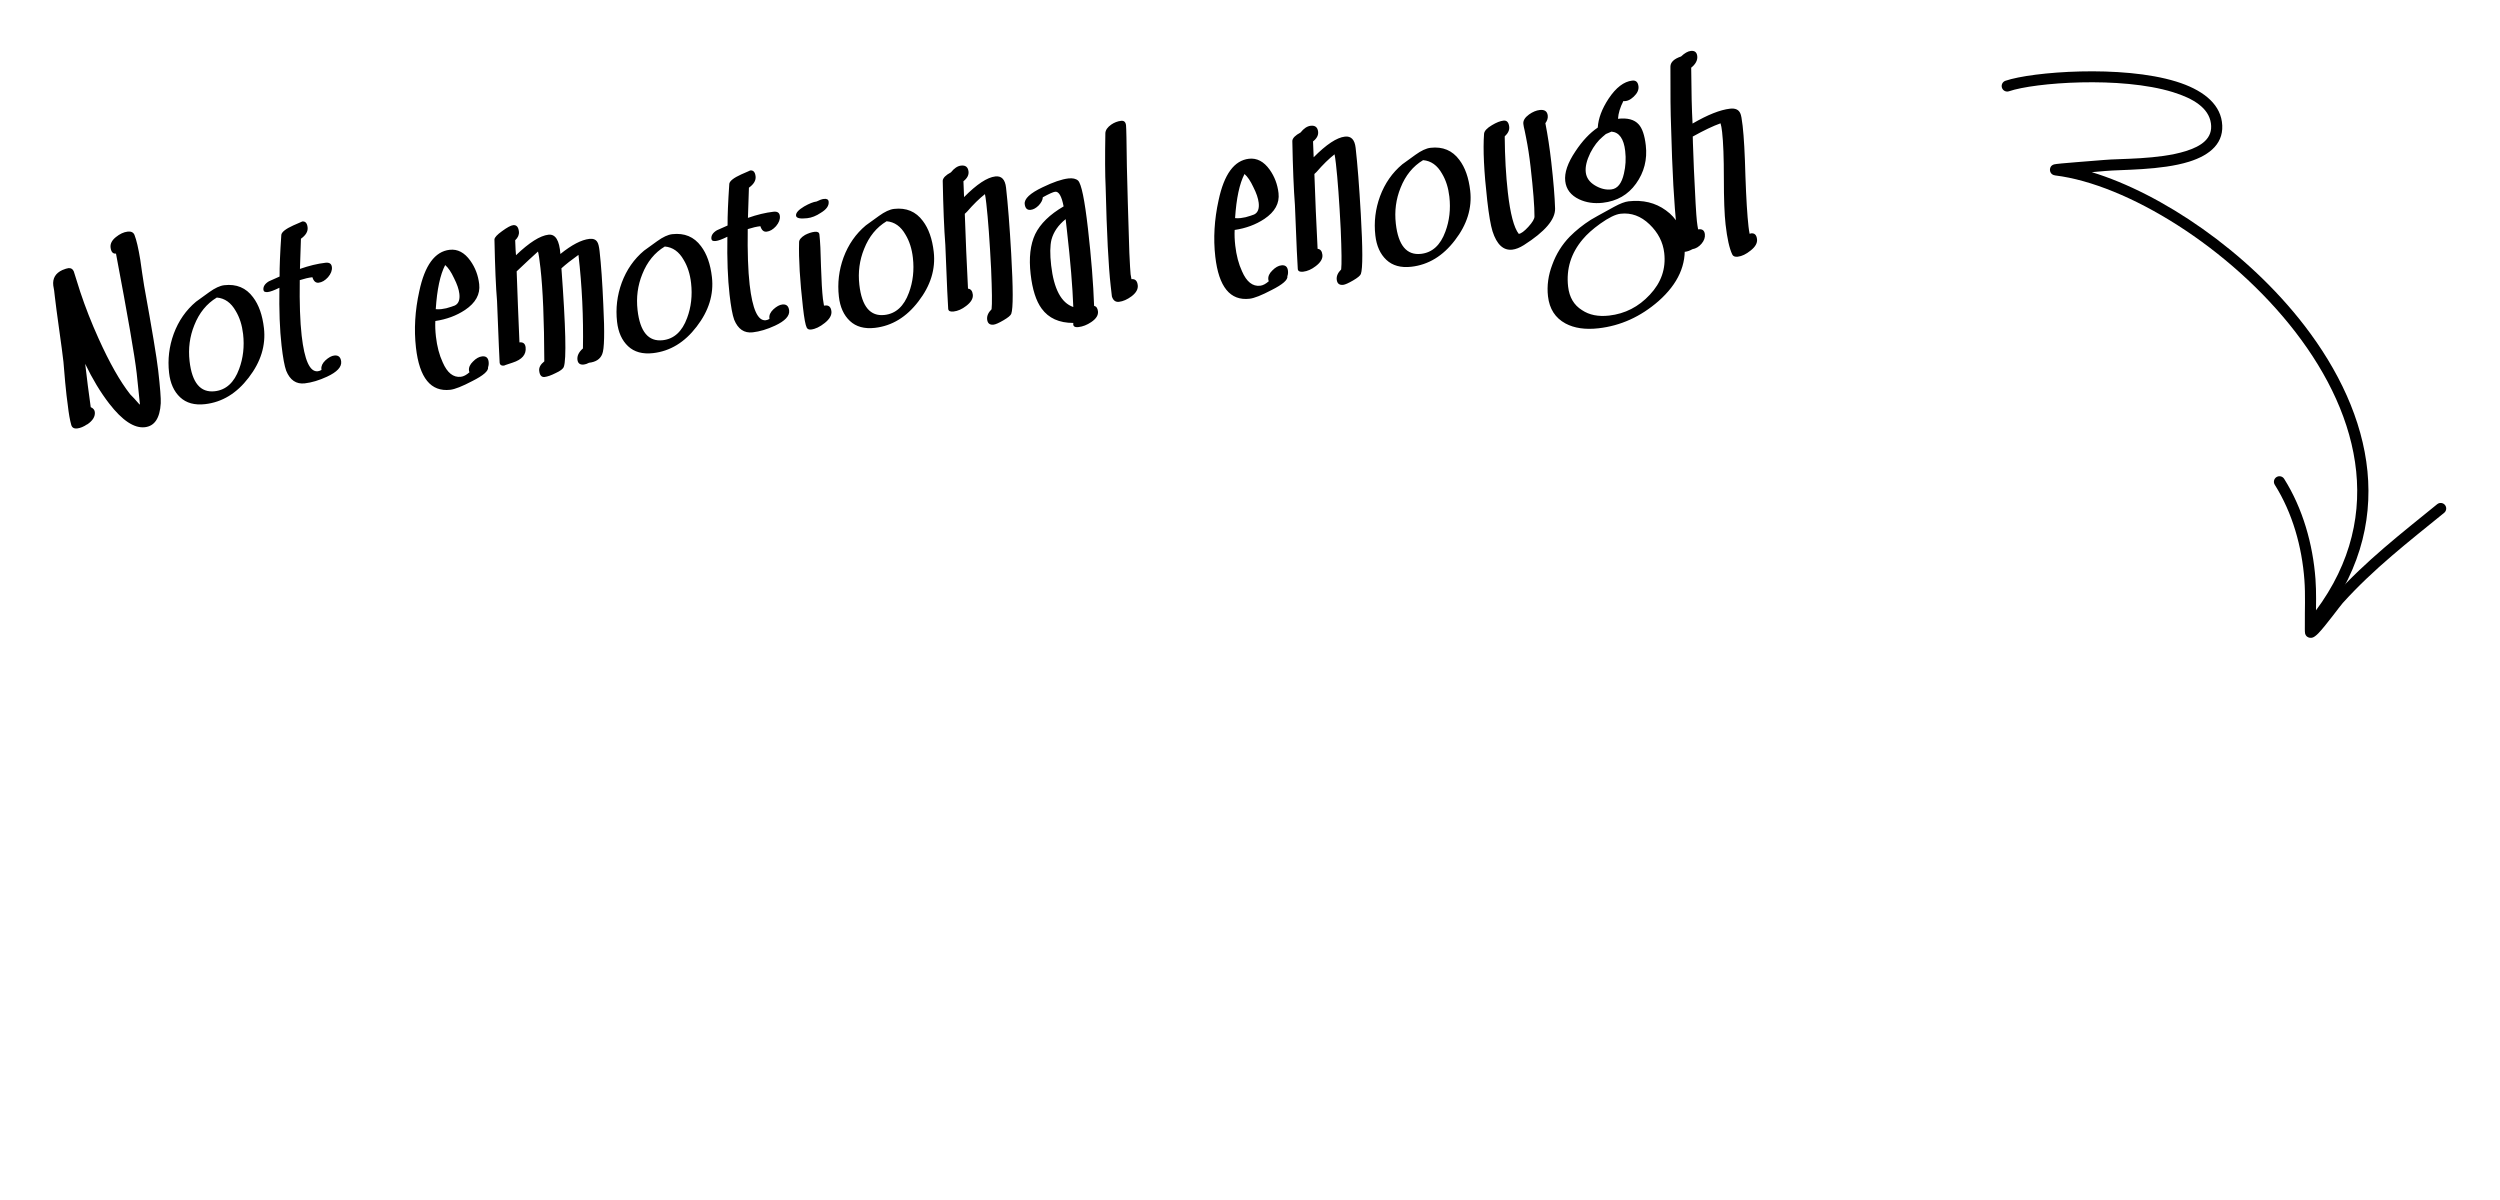 <svg width="200" height="96" viewBox="0 0 200 96" fill="none" xmlns="http://www.w3.org/2000/svg">
<g clip-path="url(#clip0_1036_126417)">
<path fill-rule="evenodd" clip-rule="evenodd" d="M167.343 13.773C167.803 13.735 168.199 13.7 168.409 13.68C169.682 13.558 172.883 13.638 175.125 12.936C176.835 12.401 177.994 11.411 177.751 9.733C177.531 8.208 176.12 7.15 174.098 6.525C169.746 5.18 162.562 5.734 160.435 6.462C160.202 6.542 160.079 6.793 160.158 7.026C160.237 7.257 160.489 7.38 160.721 7.301C162.763 6.603 169.659 6.081 173.836 7.372C175.469 7.877 176.695 8.629 176.873 9.861C177.049 11.076 176.1 11.701 174.86 12.089C172.679 12.773 169.564 12.678 168.324 12.797C167.546 12.872 164.573 13.073 164.322 13.152C164.008 13.25 163.995 13.508 163.996 13.593C163.998 13.659 164.026 13.987 164.426 14.036C170.132 14.74 178.402 19.77 183.643 26.575C188.837 33.319 191.051 41.837 184.654 49.63C184.499 49.82 184.526 50.1 184.715 50.255C184.905 50.41 185.184 50.383 185.339 50.193C192.042 42.027 189.788 33.1 184.346 26.034C179.76 20.079 172.905 15.468 167.343 13.773Z" fill="black"/>
<path fill-rule="evenodd" clip-rule="evenodd" d="M185.275 49.459C185.278 48.413 185.315 47.372 185.238 46.325C185.031 43.536 184.226 40.682 182.732 38.306C182.601 38.099 182.327 38.037 182.12 38.167C181.913 38.298 181.851 38.572 181.981 38.779C183.4 41.033 184.157 43.745 184.352 46.391C184.441 47.589 184.377 48.781 184.388 49.98C184.389 50.04 184.378 50.562 184.406 50.672C184.47 50.93 184.661 50.996 184.753 51.016C184.83 51.033 184.926 51.035 185.038 50.993C185.129 50.959 185.286 50.853 185.467 50.666C186.046 50.071 187.199 48.487 187.415 48.247C189.899 45.496 192.671 43.353 195.534 41.025C195.723 40.87 195.752 40.59 195.598 40.4C195.444 40.21 195.165 40.182 194.975 40.336C192.076 42.694 189.271 44.867 186.758 47.652C186.609 47.817 185.831 48.773 185.275 49.459Z" fill="black"/>
<path d="M12.654 29.622C12.811 31.003 12.88 31.884 12.86 32.264C12.791 33.451 12.368 34.089 11.592 34.177C10.738 34.275 9.786 33.644 8.735 32.285C8.033 31.375 7.394 30.315 6.816 29.107C6.948 30.272 7.096 31.426 7.258 32.572C7.456 32.659 7.565 32.788 7.585 32.959C7.625 33.316 7.427 33.645 6.99 33.947L6.966 33.95C6.689 34.138 6.426 34.247 6.178 34.275C5.914 34.305 5.753 34.206 5.696 33.976C5.591 33.611 5.501 33.094 5.425 32.427C5.36 31.994 5.29 31.381 5.215 30.587C5.149 29.73 5.103 29.184 5.076 28.952C5.011 28.377 4.896 27.51 4.732 26.349C4.567 25.172 4.451 24.289 4.383 23.699C4.371 23.591 4.354 23.443 4.333 23.257C4.295 23.057 4.271 22.918 4.262 22.84C4.197 22.266 4.441 21.853 4.994 21.601C5.204 21.514 5.363 21.465 5.472 21.452C5.674 21.429 5.817 21.515 5.902 21.71C6.023 22.074 6.195 22.62 6.419 23.349C6.827 24.577 7.314 25.819 7.882 27.075C8.765 29.035 9.612 30.527 10.42 31.551C10.597 31.72 10.839 31.983 11.147 32.341L11.196 32.359L10.936 29.865C10.778 28.483 10.226 25.291 9.279 20.288C9.03 20.316 8.886 20.151 8.845 19.794C8.812 19.499 8.953 19.224 9.27 18.968C9.587 18.711 9.9 18.566 10.211 18.53C10.49 18.498 10.674 18.587 10.76 18.798C10.915 19.189 11.069 19.848 11.221 20.774C11.316 21.471 11.419 22.167 11.53 22.862C12.162 26.344 12.537 28.597 12.654 29.622ZM21.116 26.252C21.273 27.634 20.865 28.954 19.892 30.213C18.934 31.47 17.773 32.176 16.406 32.332C15.568 32.427 14.902 32.243 14.409 31.781C13.916 31.318 13.622 30.667 13.527 29.829C13.405 28.758 13.529 27.714 13.901 26.696C14.286 25.662 14.881 24.808 15.685 24.134C15.918 23.966 16.266 23.714 16.731 23.378C17.196 23.042 17.599 22.855 17.941 22.816C18.919 22.704 19.687 23.026 20.244 23.78C20.707 24.388 20.997 25.212 21.116 26.252ZM19.448 26.725C19.366 26.011 19.171 25.396 18.86 24.881C18.486 24.216 17.981 23.857 17.346 23.803C16.536 24.289 15.936 25.026 15.545 26.014C15.177 26.921 15.05 27.878 15.165 28.888C15.363 30.626 16.036 31.43 17.185 31.299C18.086 31.197 18.734 30.604 19.129 29.521C19.455 28.651 19.561 27.718 19.448 26.725ZM26.551 21.363C26.581 21.627 26.478 21.898 26.242 22.177C26.005 22.44 25.754 22.586 25.49 22.616C25.257 22.643 25.091 22.497 24.992 22.178C24.697 22.211 24.36 22.289 23.981 22.411C23.955 24.254 24.005 25.734 24.133 26.852C24.357 28.823 24.788 29.773 25.424 29.701C25.517 29.69 25.616 29.655 25.719 29.596L25.711 29.526C25.685 29.293 25.792 29.061 26.033 28.829C26.289 28.596 26.526 28.466 26.744 28.442C27.07 28.404 27.253 28.564 27.294 28.922C27.343 29.356 26.965 29.761 26.158 30.136C25.531 30.427 24.938 30.605 24.379 30.669C23.696 30.747 23.201 30.41 22.895 29.658C22.758 29.281 22.635 28.611 22.525 27.648C22.38 26.375 22.322 24.833 22.352 23.021C21.935 23.226 21.625 23.34 21.424 23.363C21.206 23.387 21.09 23.33 21.074 23.19C21.044 22.926 21.191 22.697 21.514 22.503C21.799 22.376 22.083 22.25 22.367 22.123C22.36 21.369 22.406 20.255 22.506 18.781C22.543 18.556 22.861 18.308 23.459 18.035C23.953 17.822 24.193 17.716 24.177 17.718C24.426 17.689 24.57 17.846 24.608 18.188C24.646 18.514 24.468 18.817 24.075 19.098C24.058 19.634 24.031 20.439 23.996 21.513C24.722 21.257 25.403 21.093 26.04 21.02C26.35 20.985 26.52 21.099 26.551 21.363ZM39.091 28.946C39.108 29.101 39.093 29.244 39.045 29.376C39.095 29.669 38.673 30.039 37.78 30.487C36.979 30.908 36.392 31.14 36.02 31.183C34.467 31.36 33.553 30.237 33.277 27.815C33.111 26.356 33.199 24.852 33.542 23.303C33.981 21.225 34.791 20.118 35.971 19.984C36.607 19.911 37.159 20.202 37.627 20.857C38.02 21.409 38.257 22.035 38.336 22.734C38.428 23.541 38.05 24.229 37.203 24.797C36.516 25.253 35.724 25.547 34.827 25.681C34.807 26.061 34.823 26.476 34.874 26.926C34.964 27.718 35.145 28.405 35.416 28.987C35.779 29.826 36.263 30.212 36.868 30.143C37.086 30.118 37.316 29.997 37.558 29.781C37.538 29.736 37.524 29.691 37.519 29.644C37.491 29.395 37.597 29.155 37.838 28.924C38.077 28.676 38.321 28.538 38.569 28.51C38.88 28.475 39.054 28.62 39.091 28.946ZM36.749 23.504C36.708 23.147 36.567 22.731 36.324 22.255C36.095 21.762 35.858 21.412 35.614 21.204C35.214 21.973 34.963 23.149 34.86 24.733C35.004 24.749 35.153 24.747 35.308 24.73C35.572 24.7 35.832 24.639 36.089 24.546L36.384 24.442C36.682 24.298 36.804 23.985 36.749 23.504ZM47.965 20.08C48.089 21.167 48.188 22.594 48.264 24.363C48.379 26.614 48.349 27.939 48.174 28.336C48.014 28.732 47.663 28.96 47.12 29.022C46.972 29.102 46.835 29.149 46.711 29.163C46.401 29.198 46.229 29.069 46.195 28.774C46.16 28.463 46.306 28.163 46.635 27.874C46.682 25.384 46.563 22.89 46.278 20.39C45.725 20.783 45.271 21.142 44.914 21.465C45.259 26.144 45.322 28.771 45.104 29.346C45.044 29.51 44.828 29.676 44.454 29.845C44.097 30.027 43.802 30.131 43.569 30.158C43.321 30.186 43.176 30.022 43.136 29.665C43.106 29.401 43.242 29.149 43.545 28.91C43.533 25.625 43.43 23.136 43.237 21.444C43.158 20.745 43.092 20.305 43.039 20.122C42.654 20.465 42.085 20.994 41.333 21.708C41.395 23.494 41.469 25.388 41.556 27.391C41.851 27.358 42.015 27.488 42.049 27.783C42.114 28.358 41.767 28.767 41.009 29.011C40.478 29.181 40.259 29.261 40.352 29.25C40.119 29.277 39.992 29.197 39.971 29.011C39.957 28.887 39.888 27.243 39.763 24.081C39.669 22.975 39.6 21.332 39.556 19.151C39.569 18.992 39.772 18.772 40.165 18.492C40.571 18.194 40.867 18.034 41.054 18.013C41.318 17.983 41.471 18.154 41.513 18.527C41.541 18.775 41.442 19.007 41.215 19.221C41.236 19.816 41.257 20.215 41.28 20.417C42.344 19.399 43.209 18.852 43.877 18.776C44.436 18.713 44.754 19.227 44.831 20.319C45.738 19.587 46.51 19.184 47.147 19.112C47.457 19.076 47.672 19.162 47.789 19.369C47.866 19.486 47.924 19.723 47.965 20.08ZM56.954 22.17C57.112 23.552 56.704 24.872 55.731 26.131C54.773 27.388 53.611 28.094 52.245 28.25C51.407 28.345 50.741 28.162 50.248 27.699C49.755 27.236 49.461 26.585 49.365 25.747C49.243 24.676 49.368 23.631 49.74 22.614C50.125 21.58 50.72 20.726 51.524 20.052C51.756 19.884 52.105 19.632 52.57 19.296C53.035 18.96 53.438 18.773 53.779 18.734C54.758 18.622 55.525 18.944 56.083 19.698C56.545 20.306 56.836 21.13 56.954 22.17ZM55.286 22.643C55.205 21.929 55.009 21.314 54.699 20.799C54.324 20.134 53.819 19.775 53.184 19.721C52.375 20.207 51.775 20.944 51.384 21.931C51.015 22.838 50.889 23.796 51.004 24.805C51.202 26.544 51.875 27.348 53.024 27.217C53.924 27.115 54.572 26.522 54.968 25.439C55.293 24.569 55.399 23.637 55.286 22.643ZM62.389 17.281C62.419 17.545 62.316 17.816 62.081 18.095C61.843 18.358 61.593 18.504 61.329 18.534C61.096 18.561 60.93 18.415 60.831 18.096C60.536 18.129 60.199 18.207 59.819 18.329C59.793 20.172 59.844 21.652 59.971 22.77C60.196 24.741 60.627 25.691 61.263 25.619C61.356 25.608 61.454 25.573 61.558 25.514L61.55 25.444C61.523 25.211 61.63 24.979 61.871 24.747C62.128 24.514 62.365 24.384 62.582 24.36C62.908 24.322 63.091 24.482 63.132 24.839C63.182 25.274 62.803 25.679 61.997 26.054C61.369 26.346 60.776 26.523 60.217 26.587C59.534 26.665 59.04 26.328 58.734 25.576C58.597 25.199 58.473 24.529 58.364 23.566C58.219 22.293 58.161 20.751 58.19 18.939C57.773 19.144 57.464 19.258 57.262 19.28C57.045 19.305 56.928 19.248 56.912 19.108C56.882 18.844 57.029 18.615 57.353 18.421C57.637 18.294 57.922 18.168 58.206 18.041C58.199 17.287 58.245 16.173 58.344 14.699C58.382 14.475 58.699 14.226 59.297 13.954C59.792 13.74 60.032 13.634 60.016 13.636C60.264 13.607 60.408 13.764 60.447 14.106C60.484 14.432 60.306 14.735 59.914 15.015C59.896 15.552 59.87 16.357 59.835 17.431C60.561 17.175 61.242 17.011 61.878 16.938C62.189 16.903 62.359 17.017 62.389 17.281ZM66.292 16.129C66.329 16.455 66.119 16.754 65.663 17.026C65.297 17.272 64.936 17.416 64.579 17.456C64.005 17.522 63.706 17.454 63.683 17.252C63.658 17.034 63.874 16.79 64.331 16.517C64.744 16.282 65.075 16.15 65.324 16.121C65.561 16 65.758 15.93 65.913 15.913C66.146 15.886 66.272 15.958 66.292 16.129ZM66.513 24.903C66.548 25.213 66.371 25.524 65.982 25.836C65.593 26.148 65.228 26.323 64.886 26.362C64.715 26.381 64.6 26.331 64.539 26.212C64.438 26.02 64.337 25.481 64.237 24.596C63.993 22.453 63.889 20.719 63.927 19.394C63.92 19.191 64.078 18.992 64.402 18.797C64.669 18.657 64.927 18.573 65.175 18.544C65.408 18.518 65.534 18.59 65.553 18.761C65.615 19.304 65.657 20.156 65.68 21.318C65.716 22.462 65.767 23.328 65.834 23.918L65.919 24.451L66.012 24.441C66.307 24.407 66.474 24.561 66.513 24.903ZM74.699 20.149C74.856 21.53 74.448 22.851 73.475 24.11C72.518 25.367 71.356 26.073 69.99 26.229C69.151 26.324 68.486 26.14 67.993 25.678C67.499 25.215 67.205 24.564 67.11 23.726C66.988 22.655 67.113 21.61 67.484 20.593C67.87 19.558 68.464 18.704 69.268 18.031C69.501 17.863 69.849 17.611 70.314 17.275C70.779 16.939 71.183 16.751 71.524 16.712C72.502 16.601 73.27 16.922 73.828 17.677C74.29 18.285 74.581 19.109 74.699 20.149ZM73.031 20.622C72.95 19.908 72.754 19.293 72.444 18.778C72.069 18.113 71.564 17.754 70.929 17.7C70.119 18.186 69.519 18.922 69.129 19.91C68.76 20.817 68.633 21.775 68.748 22.784C68.946 24.523 69.62 25.327 70.768 25.196C71.669 25.094 72.317 24.501 72.713 23.418C73.038 22.547 73.144 21.615 73.031 20.622ZM80.483 15.008C80.631 16.312 80.769 18.073 80.896 20.292C81.055 23.073 81.057 24.677 80.901 25.104C80.853 25.235 80.645 25.408 80.276 25.623C79.908 25.838 79.646 25.954 79.49 25.972C79.18 26.007 79.007 25.87 78.972 25.559C78.94 25.28 79.058 25.007 79.326 24.741C79.376 24.342 79.363 23.266 79.289 21.513C79.174 19.262 79.047 17.523 78.907 16.296C78.865 15.924 78.828 15.668 78.796 15.53C78.349 15.88 77.868 16.352 77.353 16.945L77.439 16.864L77.183 17.106C77.249 19.064 77.335 21.059 77.44 23.092C77.663 23.114 77.791 23.272 77.825 23.567C77.86 23.877 77.682 24.181 77.291 24.477C76.959 24.735 76.622 24.883 76.281 24.922C76.017 24.952 75.875 24.882 75.856 24.711C75.829 24.478 75.753 22.773 75.627 19.595C75.528 18.317 75.459 16.602 75.418 14.453C75.44 14.23 75.659 14.008 76.074 13.788C76.335 13.46 76.606 13.279 76.885 13.248C77.242 13.207 77.441 13.365 77.482 13.722C77.514 14.002 77.378 14.261 77.075 14.5C77.108 15.345 77.125 15.768 77.125 15.768C78.14 14.74 78.974 14.189 79.626 14.115C80.123 14.058 80.408 14.356 80.483 15.008ZM87.837 24.903C87.873 25.214 87.693 25.502 87.299 25.767C86.963 25.994 86.624 26.127 86.282 26.166C85.957 26.203 85.818 26.093 85.868 25.835C84.736 25.838 83.89 25.455 83.33 24.685C82.883 24.076 82.59 23.158 82.451 21.931C82.302 20.627 82.424 19.56 82.817 18.729C83.225 17.896 83.983 17.157 85.089 16.512C84.933 15.696 84.707 15.305 84.412 15.339C84.257 15.357 83.928 15.504 83.425 15.782C83.417 15.987 83.308 16.204 83.098 16.432C82.886 16.645 82.672 16.764 82.454 16.788C82.175 16.82 82.016 16.666 81.977 16.324C81.929 15.905 82.405 15.457 83.405 14.982C84.254 14.571 84.943 14.335 85.471 14.275C85.812 14.236 86.07 14.293 86.245 14.446C86.51 14.699 86.774 15.982 87.037 18.295C87.302 20.624 87.466 22.681 87.528 24.467C87.706 24.509 87.809 24.655 87.837 24.903ZM85.252 17.531C84.661 18.008 84.283 18.554 84.118 19.17C84 19.655 83.991 20.34 84.092 21.225C84.308 23.119 84.898 24.232 85.864 24.562C85.806 22.949 85.636 20.908 85.355 18.44L85.252 17.531ZM90.082 10.023C90.105 10.224 90.127 11.323 90.15 13.317C90.184 14.854 90.25 17.159 90.348 20.23C90.392 21.168 90.425 21.739 90.448 21.94L90.517 22.334C90.812 22.3 90.979 22.462 91.02 22.819C91.055 23.129 90.892 23.423 90.531 23.7C90.183 23.96 89.846 24.108 89.52 24.146C89.24 24.177 89.051 24.034 88.952 23.715C88.947 23.668 88.915 23.389 88.856 22.877C88.676 21.293 88.541 18.659 88.452 14.973C88.402 13.988 88.395 12.542 88.429 10.635C88.449 10.397 88.605 10.175 88.896 9.969C89.144 9.799 89.408 9.698 89.687 9.666C89.92 9.64 90.052 9.759 90.082 10.023ZM103.037 21.662C103.054 21.818 103.039 21.961 102.991 22.092C103.04 22.385 102.619 22.756 101.726 23.203C100.925 23.625 100.338 23.857 99.966 23.899C98.413 24.076 97.499 22.954 97.223 20.532C97.057 19.073 97.145 17.569 97.487 16.02C97.927 13.941 98.737 12.835 99.916 12.7C100.553 12.628 101.105 12.919 101.573 13.573C101.966 14.126 102.202 14.752 102.282 15.45C102.374 16.257 101.996 16.945 101.149 17.514C100.462 17.969 99.67 18.264 98.773 18.397C98.753 18.777 98.769 19.192 98.82 19.642C98.91 20.434 99.091 21.121 99.362 21.704C99.725 22.543 100.209 22.928 100.814 22.859C101.031 22.834 101.262 22.714 101.504 22.497C101.483 22.453 101.47 22.407 101.465 22.36C101.437 22.112 101.543 21.872 101.784 21.64C102.023 21.393 102.267 21.255 102.515 21.226C102.826 21.191 103 21.336 103.037 21.662ZM100.695 16.221C100.654 15.864 100.512 15.447 100.27 14.972C100.04 14.479 99.804 14.128 99.56 13.92C99.16 14.689 98.909 15.866 98.806 17.45C98.95 17.465 99.099 17.464 99.254 17.446C99.518 17.416 99.778 17.355 100.035 17.263L100.33 17.159C100.628 17.015 100.75 16.702 100.695 16.221ZM108.45 11.822C108.599 13.127 108.736 14.888 108.863 17.107C109.023 19.888 109.025 21.491 108.869 21.918C108.821 22.049 108.613 22.223 108.244 22.438C107.875 22.652 107.613 22.769 107.458 22.787C107.147 22.822 106.975 22.684 106.939 22.374C106.907 22.094 107.026 21.821 107.294 21.555C107.343 21.156 107.331 20.08 107.257 18.328C107.142 16.076 107.015 14.337 106.875 13.111C106.832 12.738 106.795 12.483 106.764 12.345C106.316 12.695 105.835 13.166 105.321 13.759L105.406 13.679L105.151 13.92C105.217 15.879 105.302 17.874 105.408 19.906C105.631 19.928 105.759 20.086 105.792 20.381C105.828 20.692 105.65 20.995 105.259 21.291C104.927 21.549 104.59 21.698 104.248 21.737C103.984 21.767 103.843 21.696 103.823 21.526C103.797 21.293 103.72 19.587 103.594 16.409C103.496 15.131 103.426 13.417 103.386 11.267C103.408 11.044 103.626 10.823 104.042 10.603C104.303 10.274 104.573 10.094 104.853 10.062C105.21 10.021 105.409 10.18 105.449 10.537C105.481 10.816 105.346 11.075 105.043 11.314C105.076 12.16 105.093 12.582 105.093 12.582C106.108 11.555 106.942 11.004 107.594 10.929C108.09 10.873 108.376 11.171 108.45 11.822ZM117.617 15.26C117.774 16.642 117.366 17.962 116.393 19.221C115.436 20.478 114.274 21.185 112.907 21.34C112.069 21.436 111.403 21.252 110.91 20.789C110.417 20.326 110.123 19.676 110.028 18.837C109.906 17.766 110.03 16.722 110.402 15.705C110.787 14.67 111.382 13.816 112.186 13.143C112.419 12.975 112.767 12.723 113.232 12.386C113.697 12.05 114.1 11.863 114.442 11.824C115.42 11.713 116.188 12.034 116.746 12.788C117.208 13.396 117.498 14.22 117.617 15.26ZM115.949 15.733C115.867 15.019 115.672 14.405 115.361 13.89C114.987 13.225 114.482 12.865 113.847 12.812C113.037 13.297 112.437 14.034 112.046 15.022C111.678 15.929 111.551 16.887 111.666 17.896C111.864 19.635 112.537 20.439 113.686 20.308C114.587 20.205 115.235 19.613 115.63 18.53C115.956 17.659 116.062 16.727 115.949 15.733ZM123.82 9.246C123.843 9.448 123.78 9.652 123.63 9.858C123.817 10.811 123.975 11.847 124.102 12.965C124.277 14.502 124.379 15.74 124.407 16.681C124.429 17.559 123.596 18.534 121.91 19.607C121.572 19.819 121.264 19.94 120.984 19.972C120.27 20.053 119.742 19.563 119.401 18.501C119.252 18.015 119.111 17.197 118.98 16.049C118.717 13.735 118.632 11.952 118.725 10.699C118.747 10.477 118.957 10.248 119.355 10.014C119.708 9.801 120.016 9.68 120.28 9.649C120.544 9.619 120.696 9.783 120.737 10.14C120.767 10.404 120.647 10.661 120.377 10.912C120.39 12.546 120.473 14.039 120.627 15.389C120.824 17.113 121.115 18.219 121.501 18.71C121.687 18.689 121.941 18.503 122.263 18.152C122.598 17.783 122.763 17.505 122.758 17.317C122.762 16.53 122.659 15.205 122.446 13.342C122.351 12.504 122.231 11.723 122.085 11.001C122.077 10.923 122.041 10.746 121.978 10.47C121.92 10.241 121.883 10.057 121.868 9.917C121.837 9.653 121.989 9.4 122.324 9.157C122.615 8.951 122.9 8.832 123.179 8.8C123.567 8.756 123.781 8.905 123.82 9.246ZM131.664 11.632C131.793 12.765 131.532 13.786 130.88 14.693C130.242 15.584 129.357 16.093 128.224 16.222C127.525 16.302 126.893 16.209 126.328 15.943C125.663 15.626 125.293 15.141 125.219 14.489C125.143 13.821 125.414 13.028 126.033 12.108C126.583 11.275 127.179 10.641 127.821 10.206C127.864 9.478 128.154 8.705 128.69 7.89C129.281 7.004 129.91 6.524 130.578 6.448C130.873 6.414 131.04 6.568 131.079 6.91C131.11 7.189 130.984 7.463 130.7 7.731C130.416 8 130.139 8.118 129.868 8.086C129.611 8.587 129.468 9.059 129.44 9.503C130.2 9.416 130.752 9.565 131.095 9.951C131.382 10.264 131.572 10.825 131.664 11.632ZM134.75 19.466C134.942 21.158 134.253 22.699 132.681 24.089C131.251 25.337 129.651 26.062 127.881 26.263C126.825 26.383 125.946 26.256 125.243 25.88C124.422 25.438 123.954 24.713 123.839 23.704C123.743 22.866 123.859 22.019 124.187 21.164C124.498 20.311 124.964 19.566 125.583 18.929C126.077 18.433 126.639 17.983 127.27 17.581C127.387 17.505 128.008 17.159 129.133 16.543C129.607 16.285 129.991 16.139 130.286 16.105C131.435 15.975 132.429 16.215 133.27 16.827C134.126 17.437 134.619 18.317 134.75 19.466ZM130.016 12.079C129.905 11.101 129.539 10.584 128.92 10.529C128.83 10.571 128.68 10.635 128.47 10.722C128.413 10.775 128.327 10.848 128.212 10.94C127.838 11.25 127.51 11.68 127.226 12.232C126.933 12.831 126.811 13.348 126.861 13.783C126.91 14.218 127.154 14.567 127.593 14.832C128.032 15.096 128.469 15.204 128.904 15.154C129.401 15.098 129.738 14.674 129.915 13.883C130.053 13.301 130.087 12.7 130.016 12.079ZM133.139 20.239C133.04 19.369 132.647 18.604 131.958 17.944C131.269 17.283 130.498 17.001 129.644 17.099C129.241 17.145 128.697 17.411 128.013 17.898C127.417 18.327 126.954 18.742 126.622 19.141C125.679 20.255 125.288 21.518 125.449 22.931C125.547 23.785 125.917 24.411 126.56 24.81C127.139 25.2 127.863 25.345 128.732 25.246C130.005 25.101 131.09 24.545 131.986 23.578C132.898 22.609 133.283 21.496 133.139 20.239ZM140.562 19.134C140.597 19.444 140.427 19.747 140.052 20.041C139.692 20.334 139.349 20.499 139.023 20.536C138.79 20.562 138.642 20.501 138.578 20.351C138.35 19.873 138.173 19.076 138.046 17.958C137.954 17.151 137.908 15.921 137.909 14.27C137.909 12.619 137.863 11.382 137.769 10.559C137.734 10.248 137.692 10.017 137.643 9.866C137.053 10.074 136.315 10.426 135.428 10.92C135.408 10.749 135.436 11.619 135.512 13.529C135.615 15.813 135.695 17.203 135.752 17.7C135.778 17.933 135.811 18.15 135.849 18.35C136.173 18.297 136.353 18.426 136.389 18.736C136.419 19 136.33 19.254 136.122 19.498C135.913 19.742 135.671 19.888 135.393 19.935C135.186 20.053 134.99 20.122 134.803 20.144C134.617 20.165 134.483 20.094 134.402 19.93C134.336 19.764 134.247 19.193 134.135 18.215C133.929 16.398 133.779 13.703 133.686 10.128C133.643 9.063 133.626 7.461 133.634 5.321C133.642 4.974 133.926 4.706 134.486 4.517C134.77 4.248 135.028 4.101 135.261 4.074C135.572 4.039 135.745 4.177 135.78 4.487C135.817 4.813 135.656 5.123 135.296 5.415C135.308 7.317 135.344 8.806 135.404 9.885C136.613 9.181 137.614 8.784 138.406 8.694C138.825 8.646 139.099 8.772 139.227 9.072C139.288 9.191 139.349 9.522 139.411 10.065C139.514 10.966 139.588 12.31 139.634 14.097C139.696 15.883 139.779 17.226 139.881 18.126C139.906 18.344 139.936 18.537 139.971 18.706C140.015 18.685 140.053 18.673 140.084 18.669C140.364 18.637 140.523 18.792 140.562 19.134Z" fill="black"/>
</g>
<defs>
<clipPath id="clip0_1036_126417">
<rect width="200" height="96" fill="white"/>
</clipPath>
</defs>
</svg>
